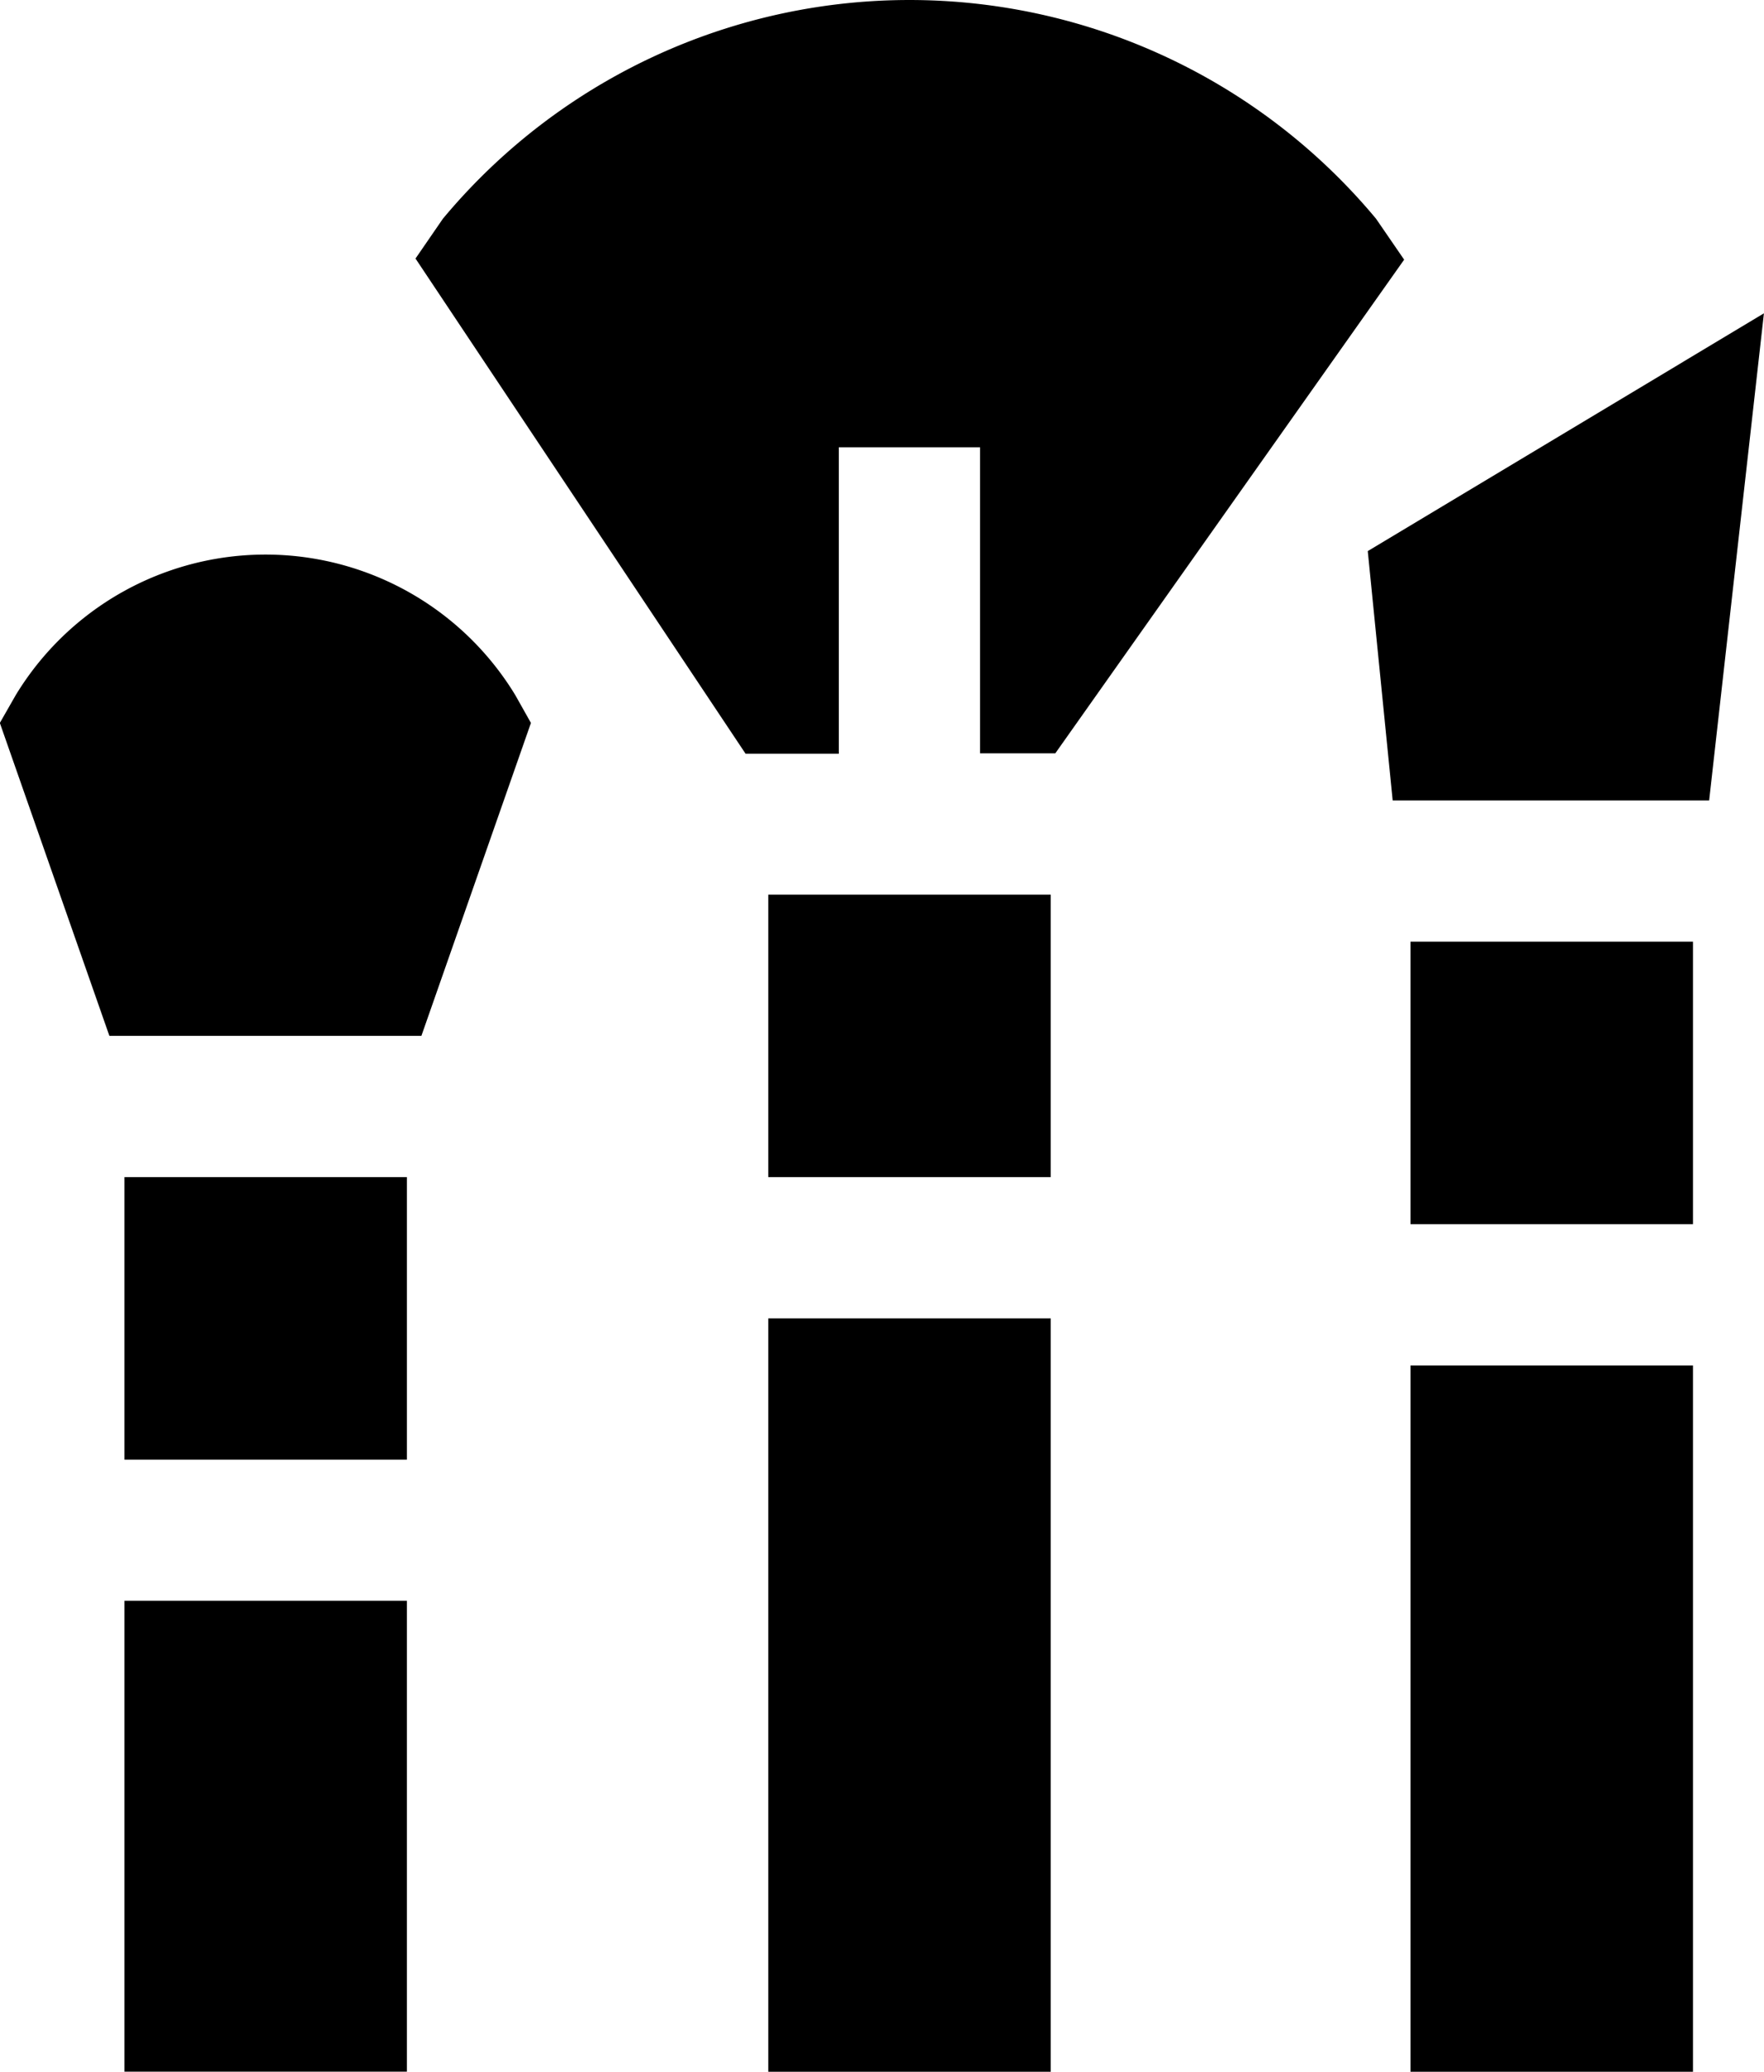 <?xml version="1.0" encoding="UTF-8"?>
<svg xmlns="http://www.w3.org/2000/svg" id="Group_39654" data-name="Group 39654" width="22.157" height="26.018" viewBox="0 0 22.157 26.018">
  <g id="Group_39440" data-name="Group 39440" transform="translate(1.563 20.104)">
    <g id="Group_39439" data-name="Group 39439" transform="translate(0)">
      <rect id="Rectangle_9028" data-name="Rectangle 9028" width="3.548" height="5.913"></rect>
    </g>
  </g>
  <g id="Group_39442" data-name="Group 39442" transform="translate(1.563 14.783)">
    <g id="Group_39441" data-name="Group 39441" transform="translate(0)">
      <rect id="Rectangle_9029" data-name="Rectangle 9029" width="3.548" height="3.548"></rect>
    </g>
  </g>
  <g id="Group_39444" data-name="Group 39444" transform="translate(0 6.965)">
    <g id="Group_39443" data-name="Group 39443">
      <path id="Path_51455" data-name="Path 51455" d="M44.461,138.814a3.671,3.671,0,0,0-6.274,0l-.2.35,1.376,3.93h3.919l1.376-3.93Z" transform="translate(-37.989 -137.05)"></path>
    </g>
  </g>
  <g id="Group_39446" data-name="Group 39446" transform="translate(9.65 11.235)">
    <g id="Group_39445" data-name="Group 39445">
      <rect id="Rectangle_9030" data-name="Rectangle 9030" width="3.548" height="3.548"></rect>
    </g>
  </g>
  <g id="Group_39448" data-name="Group 39448" transform="translate(9.65 16.557)">
    <g id="Group_39447" data-name="Group 39447">
      <rect id="Rectangle_9031" data-name="Rectangle 9031" width="3.548" height="9.461"></rect>
    </g>
  </g>
  <g id="Group_39450" data-name="Group 39450" transform="translate(5.219)">
    <g id="Group_39449" data-name="Group 39449">
      <path id="Path_51456" data-name="Path 51456" d="M152.762,2.747a7.625,7.625,0,0,0-11.721,0l-.344.5,4.146,6.219h1.171V5.617h1.774V9.461h.945l4.382-6.2Z" transform="translate(-140.697)"></path>
    </g>
  </g>
  <g id="Group_39452" data-name="Group 39452" transform="translate(17.717 17.148)">
    <g id="Group_39451" data-name="Group 39451">
      <rect id="Rectangle_9032" data-name="Rectangle 9032" width="3.548" height="8.87"></rect>
    </g>
  </g>
  <g id="Group_39454" data-name="Group 39454" transform="translate(17.717 11.826)">
    <g id="Group_39453" data-name="Group 39453">
      <rect id="Rectangle_9033" data-name="Rectangle 9033" width="3.548" height="3.548"></rect>
    </g>
  </g>
  <g id="Group_39456" data-name="Group 39456" transform="translate(17.18 3.935)">
    <g id="Group_39455" data-name="Group 39455">
      <path id="Path_51457" data-name="Path 51457" d="M376.068,80.4l.313,3.132h3.975l.688-6.118Z" transform="translate(-376.068 -77.414)"></path>
    </g>
  </g>
</svg>
